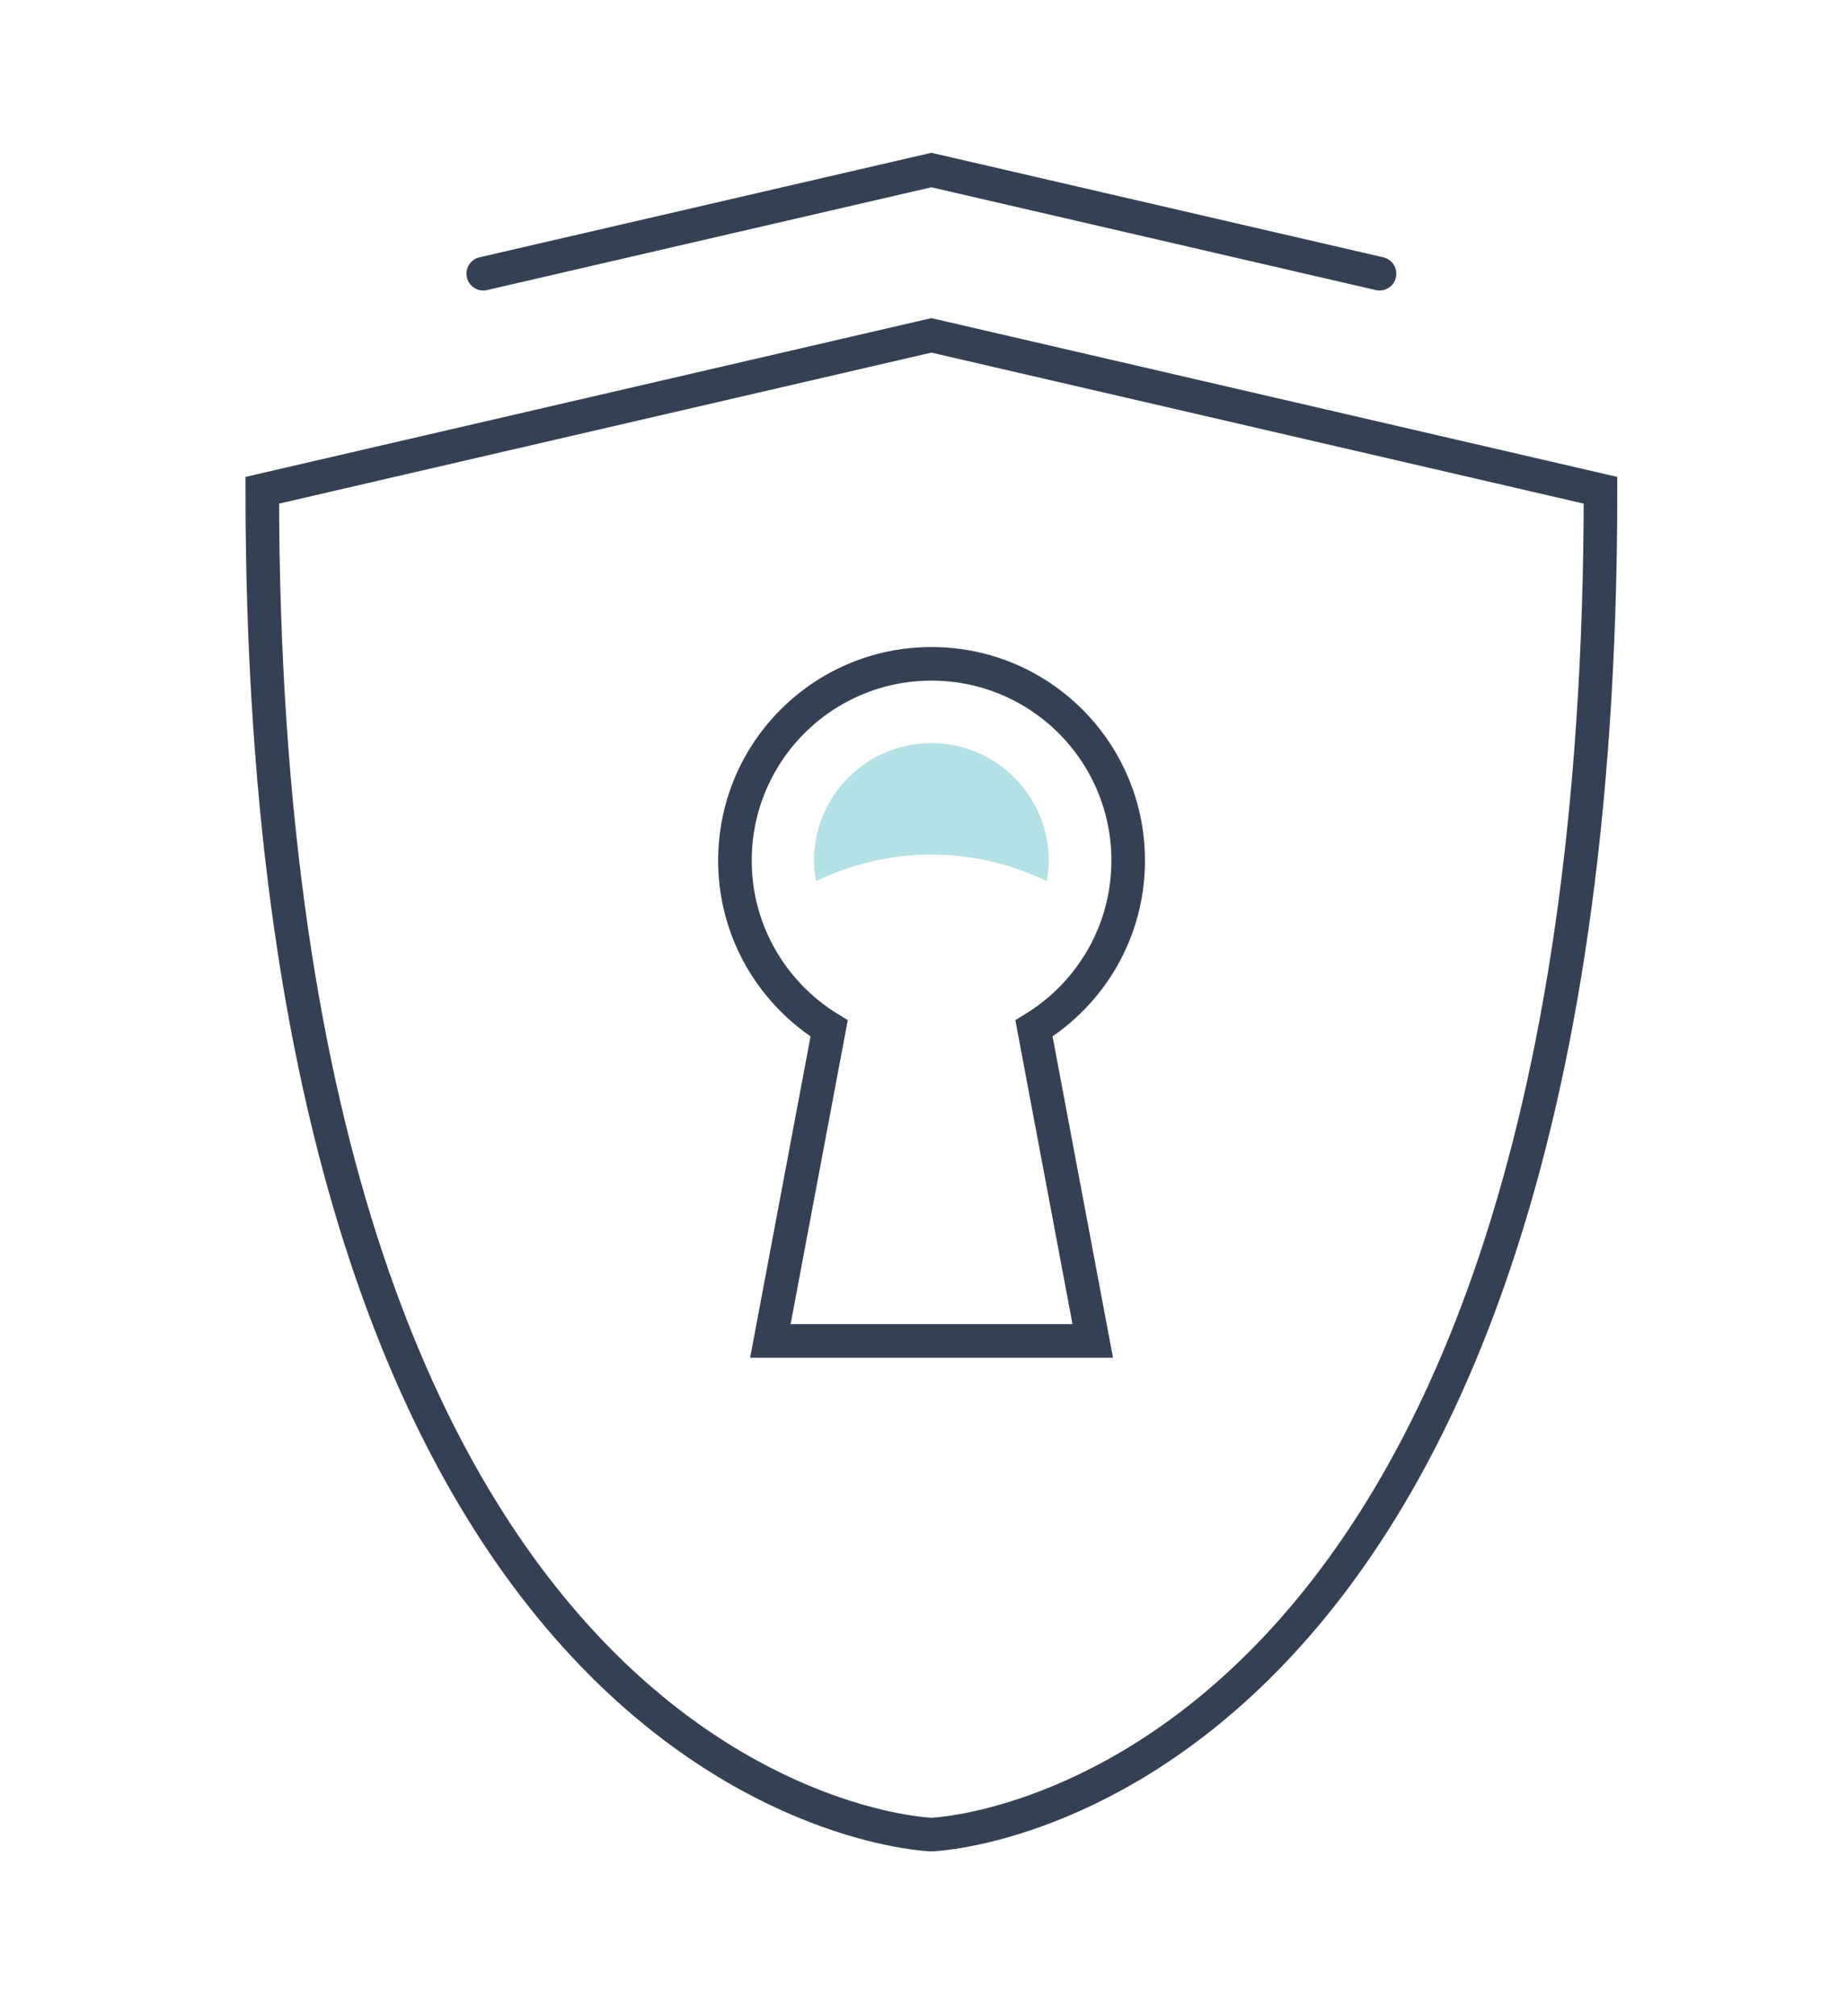 <?xml version="1.0" encoding="UTF-8"?>
<svg xmlns="http://www.w3.org/2000/svg" width="110" height="120" viewBox="0 0 110 120" fill="none">
  <rect width="110" height="120" fill="white"></rect>
  <path d="M55.47 19.96L15.62 29.18C15.62 107.94 55.47 109.19 55.47 109.19C55.47 109.19 95.32 107.94 95.32 29.18L55.47 19.96Z" stroke="#344154" stroke-width="2" stroke-miterlimit="10" stroke-linecap="round"></path>
  <path d="M82.16 16.29L55.47 10.12L28.78 16.29" stroke="#344154" stroke-width="2" stroke-miterlimit="10" stroke-linecap="round"></path>
  <path d="M67.19 51.22C67.19 44.75 61.95 39.51 55.48 39.51C49.01 39.51 43.77 44.75 43.77 51.22C43.77 55.45 46.02 59.15 49.38 61.21L45.88 79.81H65.08L61.58 61.21C64.94 59.15 67.19 55.46 67.19 51.22Z" stroke="#344154" stroke-width="2" stroke-miterlimit="10" stroke-linecap="round"></path>
  <path d="M55.47 50.861C57.89 50.861 60.2 51.42 62.34 52.441C62.41 52.041 62.46 51.641 62.46 51.221C62.46 47.37 59.33 44.23 55.47 44.23C51.61 44.23 48.48 47.361 48.48 51.221C48.48 51.641 48.53 52.041 48.6 52.441C50.73 51.42 53.05 50.861 55.47 50.861Z" fill="#B4E1E5"></path>
</svg>
